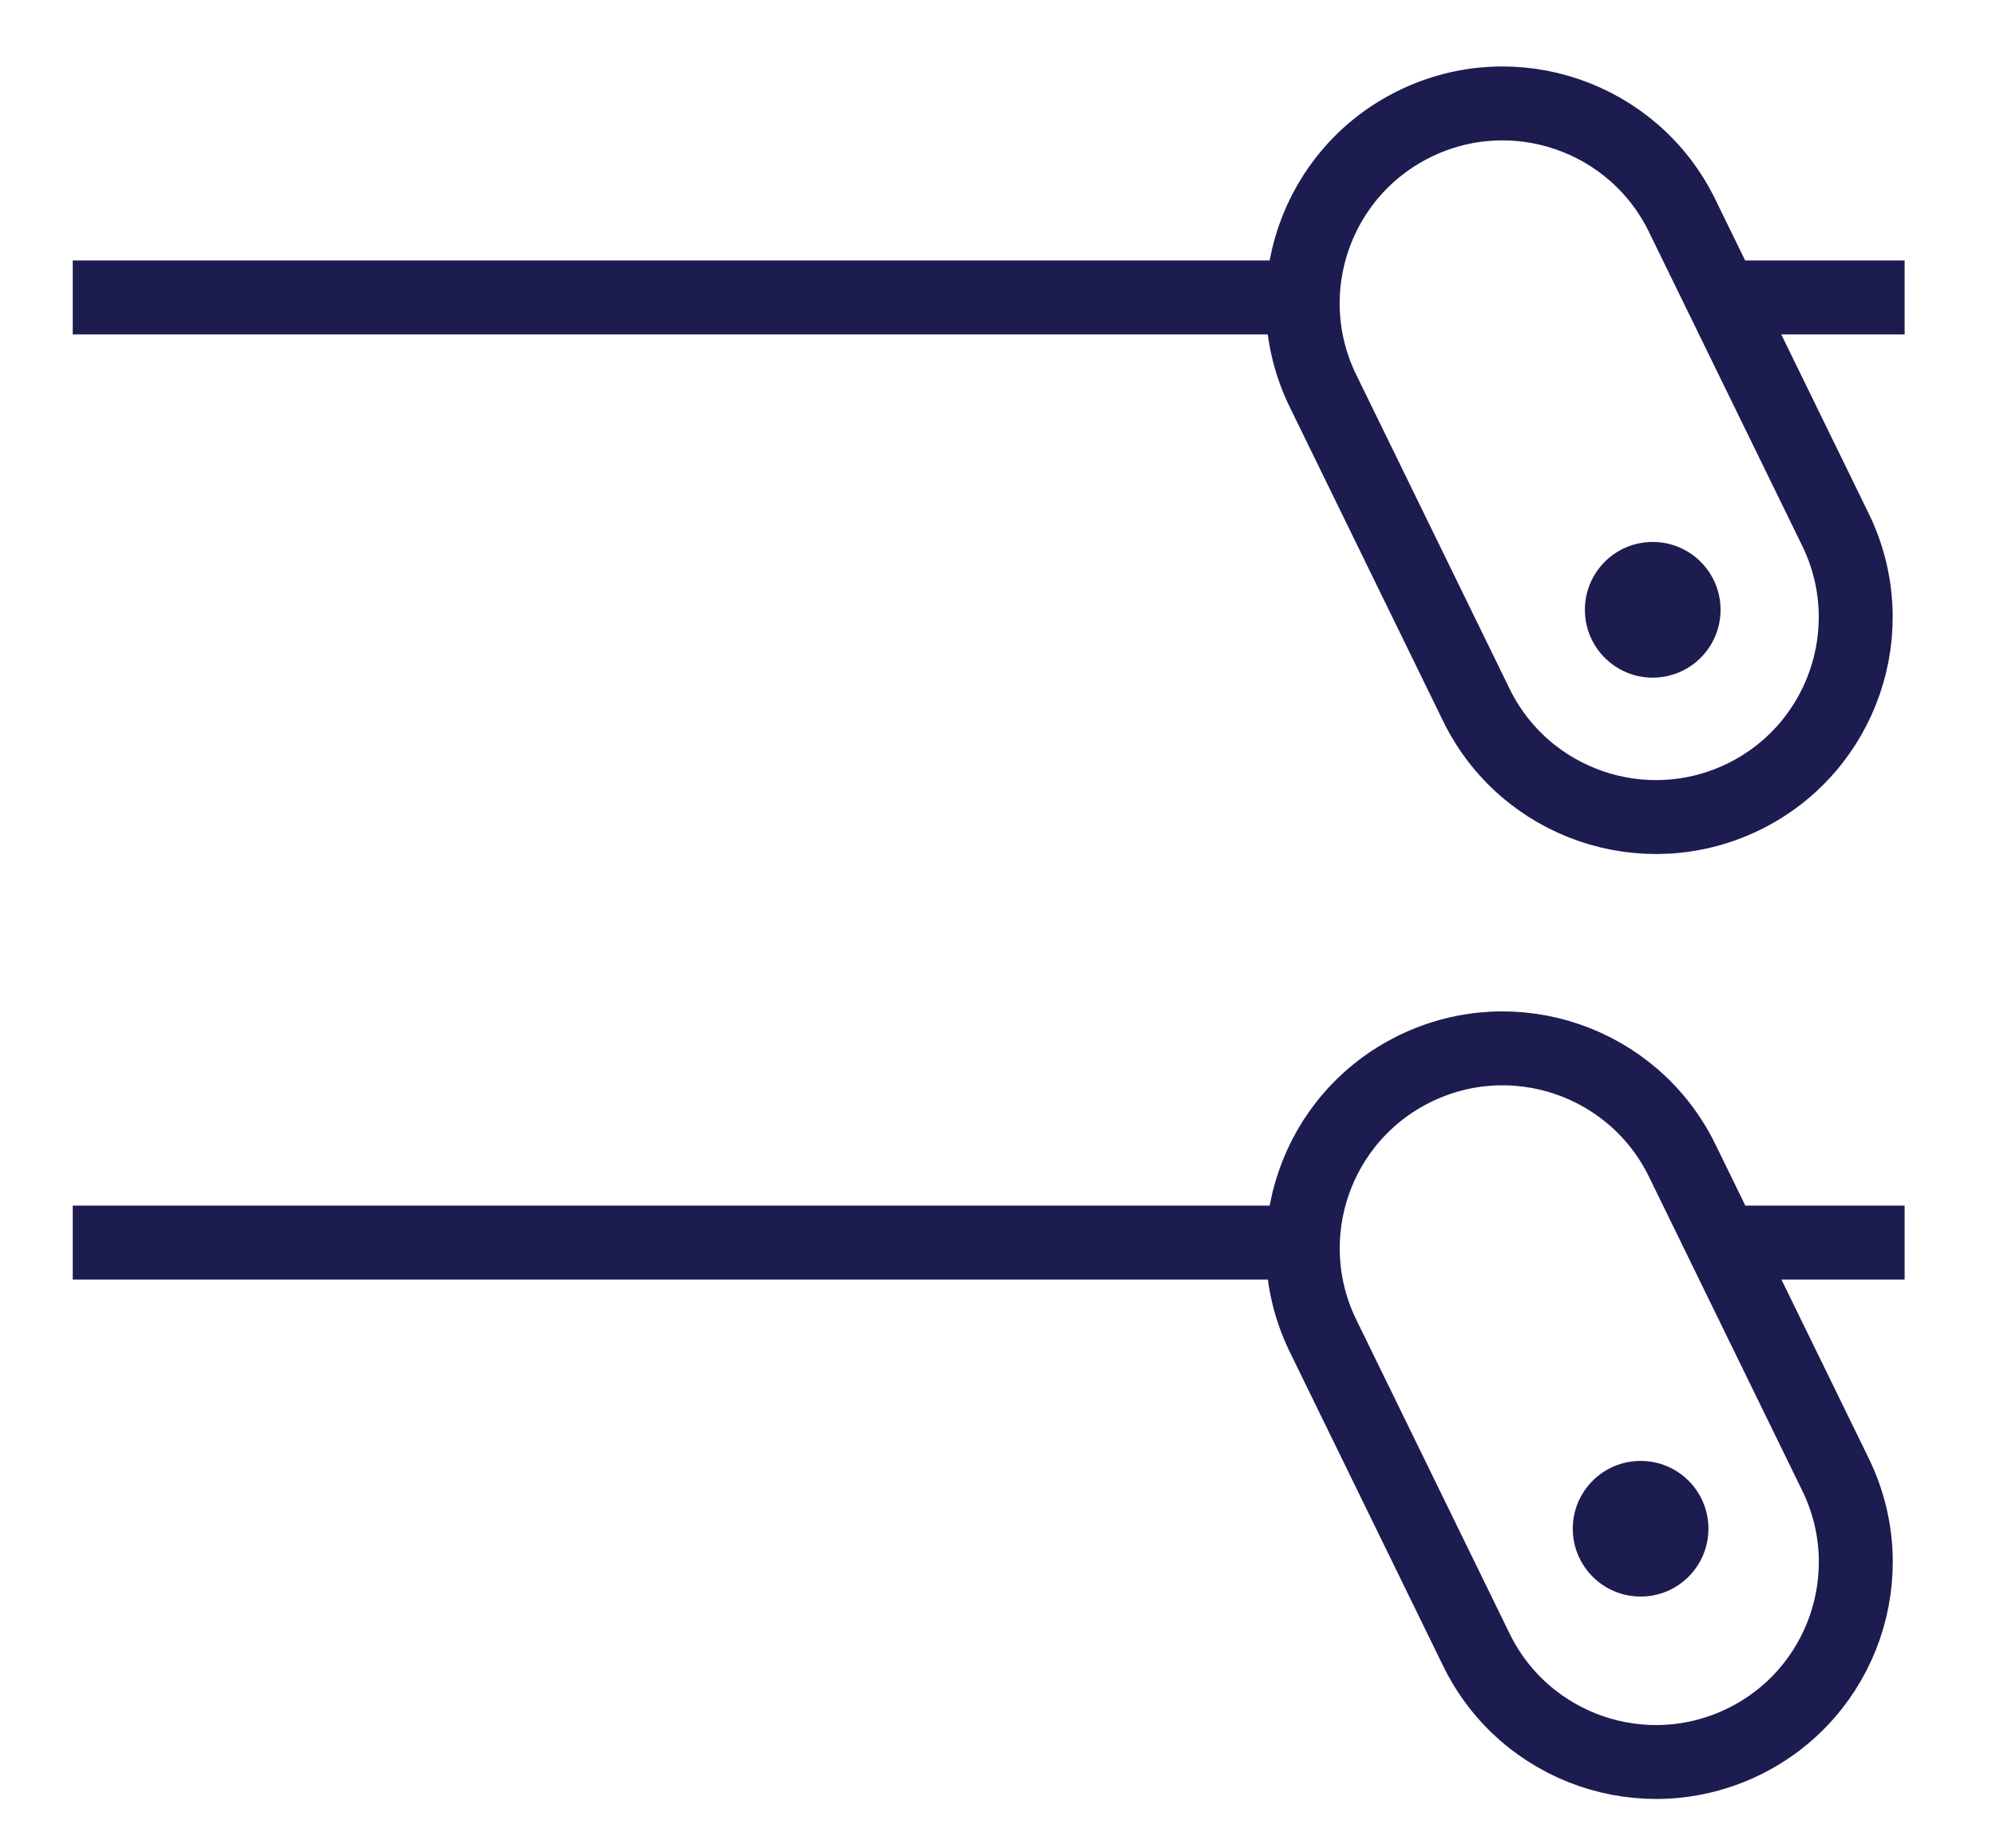 <svg xmlns="http://www.w3.org/2000/svg" fill="none" viewBox="0 0 27 25" height="25" width="27">
<path stroke-miterlimit="10" stroke="#1D1C50" d="M25.764 16.811H23.312"></path>
<path stroke-miterlimit="10" stroke="#1D1C50" d="M17.617 16.811H0.984"></path>
<path stroke-miterlimit="10" stroke="#1D1C50" d="M22.755 15.701C22.1 14.36 20.482 13.803 19.14 14.458C17.799 15.113 17.242 16.731 17.897 18.073L19.971 22.32C20.626 23.662 22.244 24.219 23.586 23.564C24.927 22.909 25.484 21.291 24.829 19.949L22.755 15.701Z"></path>
<path fill="#1D1C50" d="M22.193 21.6C22.7 21.6 23.11 21.189 23.11 20.682C23.11 20.175 22.7 19.765 22.193 19.765C21.686 19.765 21.275 20.175 21.275 20.682C21.275 21.189 21.686 21.6 22.193 21.6Z"></path>
<path stroke-miterlimit="10" stroke="#1D1C50" d="M25.764 4.024H23.312"></path>
<path stroke-miterlimit="10" stroke="#1D1C50" d="M17.617 4.024H0.984"></path>
<path stroke-miterlimit="10" stroke="#1D1C50" d="M22.754 2.917C22.099 1.575 20.481 1.019 19.139 1.674C17.798 2.329 17.241 3.947 17.896 5.288L19.97 9.536C20.625 10.878 22.243 11.434 23.585 10.78C24.926 10.125 25.483 8.506 24.828 7.165L22.754 2.917Z"></path>
<path fill="#1D1C50" d="M22.356 9.168C22.863 9.168 23.274 8.757 23.274 8.25C23.274 7.743 22.863 7.332 22.356 7.332C21.849 7.332 21.439 7.743 21.439 8.25C21.439 8.757 21.849 9.168 22.356 9.168Z"></path>
</svg>
